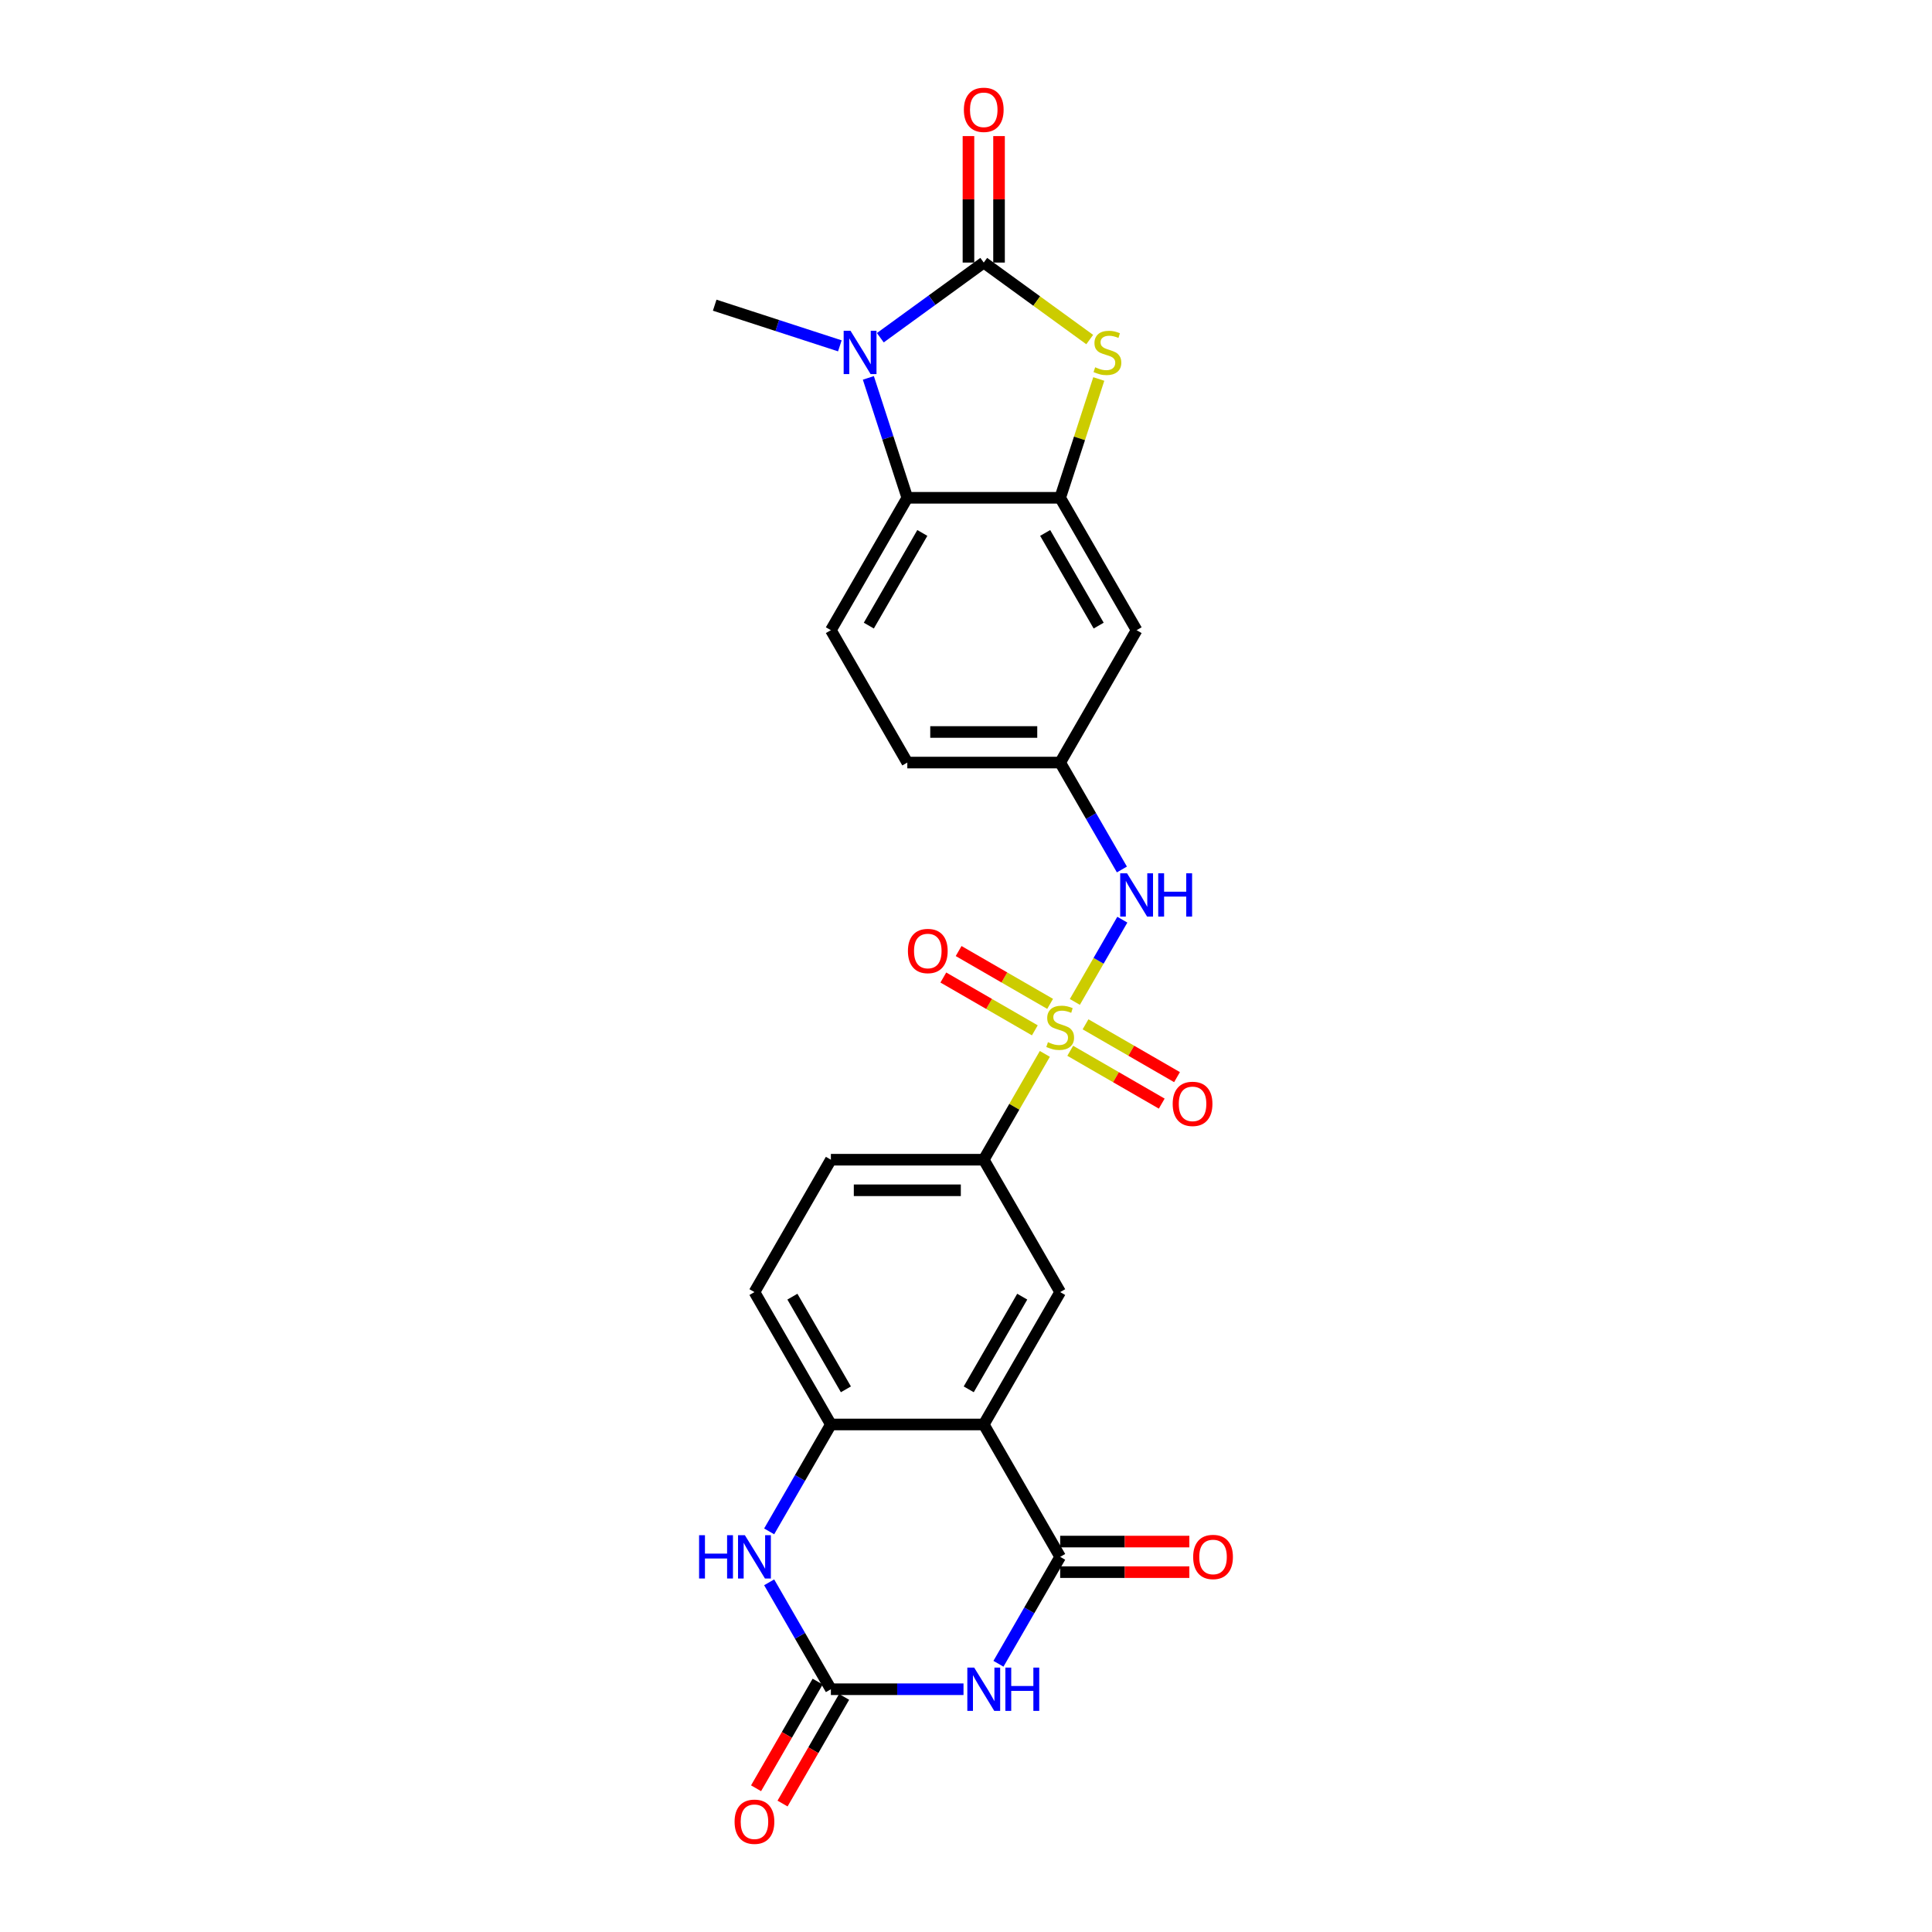 <?xml version='1.0' encoding='iso-8859-1'?>
<svg version='1.1' baseProfile='full'
              xmlns='http://www.w3.org/2000/svg'
                      xmlns:rdkit='http://www.rdkit.org/xml'
                      xmlns:xlink='http://www.w3.org/1999/xlink'
                  xml:space='preserve'
width='1000px' height='1000px' viewBox='0 0 1000 1000'>
<!-- END OF HEADER -->
<rect style='opacity:1.0;fill:#FFFFFF;stroke:none' width='1000' height='1000' x='0' y='0'> </rect>
<path class='bond-11' d='M 540.807,545.494 L 524.997,572.879' style='fill:none;fill-rule:evenodd;stroke:#CCCC00;stroke-width:6px;stroke-linecap:butt;stroke-linejoin:miter;stroke-opacity:1' />
<path class='bond-11' d='M 524.997,572.879 L 509.186,600.264' style='fill:none;fill-rule:evenodd;stroke:#000000;stroke-width:6px;stroke-linecap:butt;stroke-linejoin:miter;stroke-opacity:1' />
<path class='bond-13' d='M 556.338,518.593 L 568.627,497.309' style='fill:none;fill-rule:evenodd;stroke:#CCCC00;stroke-width:6px;stroke-linecap:butt;stroke-linejoin:miter;stroke-opacity:1' />
<path class='bond-13' d='M 568.627,497.309 L 580.916,476.024' style='fill:none;fill-rule:evenodd;stroke:#0000FF;stroke-width:6px;stroke-linecap:butt;stroke-linejoin:miter;stroke-opacity:1' />
<path class='bond-15' d='M 553.953,543.885 L 577.632,557.556' style='fill:none;fill-rule:evenodd;stroke:#CCCC00;stroke-width:6px;stroke-linecap:butt;stroke-linejoin:miter;stroke-opacity:1' />
<path class='bond-15' d='M 577.632,557.556 L 601.312,571.228' style='fill:none;fill-rule:evenodd;stroke:#FF0000;stroke-width:6px;stroke-linecap:butt;stroke-linejoin:miter;stroke-opacity:1' />
<path class='bond-15' d='M 561.865,530.181 L 585.544,543.852' style='fill:none;fill-rule:evenodd;stroke:#CCCC00;stroke-width:6px;stroke-linecap:butt;stroke-linejoin:miter;stroke-opacity:1' />
<path class='bond-15' d='M 585.544,543.852 L 609.224,557.524' style='fill:none;fill-rule:evenodd;stroke:#FF0000;stroke-width:6px;stroke-linecap:butt;stroke-linejoin:miter;stroke-opacity:1' />
<path class='bond-16' d='M 543.54,519.601 L 519.861,505.93' style='fill:none;fill-rule:evenodd;stroke:#CCCC00;stroke-width:6px;stroke-linecap:butt;stroke-linejoin:miter;stroke-opacity:1' />
<path class='bond-16' d='M 519.861,505.93 L 496.181,492.258' style='fill:none;fill-rule:evenodd;stroke:#FF0000;stroke-width:6px;stroke-linecap:butt;stroke-linejoin:miter;stroke-opacity:1' />
<path class='bond-16' d='M 535.628,533.305 L 511.949,519.634' style='fill:none;fill-rule:evenodd;stroke:#CCCC00;stroke-width:6px;stroke-linecap:butt;stroke-linejoin:miter;stroke-opacity:1' />
<path class='bond-16' d='M 511.949,519.634 L 488.269,505.962' style='fill:none;fill-rule:evenodd;stroke:#FF0000;stroke-width:6px;stroke-linecap:butt;stroke-linejoin:miter;stroke-opacity:1' />
<path class='bond-0' d='M 509.186,135.906 L 536.61,155.83' style='fill:none;fill-rule:evenodd;stroke:#000000;stroke-width:6px;stroke-linecap:butt;stroke-linejoin:miter;stroke-opacity:1' />
<path class='bond-0' d='M 536.61,155.83 L 564.034,175.755' style='fill:none;fill-rule:evenodd;stroke:#CCCC00;stroke-width:6px;stroke-linecap:butt;stroke-linejoin:miter;stroke-opacity:1' />
<path class='bond-18' d='M 517.098,135.906 L 517.098,103.173' style='fill:none;fill-rule:evenodd;stroke:#000000;stroke-width:6px;stroke-linecap:butt;stroke-linejoin:miter;stroke-opacity:1' />
<path class='bond-18' d='M 517.098,103.173 L 517.098,70.441' style='fill:none;fill-rule:evenodd;stroke:#FF0000;stroke-width:6px;stroke-linecap:butt;stroke-linejoin:miter;stroke-opacity:1' />
<path class='bond-18' d='M 501.274,135.906 L 501.274,103.173' style='fill:none;fill-rule:evenodd;stroke:#000000;stroke-width:6px;stroke-linecap:butt;stroke-linejoin:miter;stroke-opacity:1' />
<path class='bond-18' d='M 501.274,103.173 L 501.274,70.441' style='fill:none;fill-rule:evenodd;stroke:#FF0000;stroke-width:6px;stroke-linecap:butt;stroke-linejoin:miter;stroke-opacity:1' />
<path class='bond-28' d='M 509.186,135.906 L 482.419,155.353' style='fill:none;fill-rule:evenodd;stroke:#000000;stroke-width:6px;stroke-linecap:butt;stroke-linejoin:miter;stroke-opacity:1' />
<path class='bond-28' d='M 482.419,155.353 L 455.651,174.801' style='fill:none;fill-rule:evenodd;stroke:#0000FF;stroke-width:6px;stroke-linecap:butt;stroke-linejoin:miter;stroke-opacity:1' />
<path class='bond-1' d='M 516.796,861.165 L 532.771,833.495' style='fill:none;fill-rule:evenodd;stroke:#0000FF;stroke-width:6px;stroke-linecap:butt;stroke-linejoin:miter;stroke-opacity:1' />
<path class='bond-1' d='M 532.771,833.495 L 548.746,805.826' style='fill:none;fill-rule:evenodd;stroke:#000000;stroke-width:6px;stroke-linecap:butt;stroke-linejoin:miter;stroke-opacity:1' />
<path class='bond-29' d='M 498.71,874.346 L 464.388,874.346' style='fill:none;fill-rule:evenodd;stroke:#0000FF;stroke-width:6px;stroke-linecap:butt;stroke-linejoin:miter;stroke-opacity:1' />
<path class='bond-29' d='M 464.388,874.346 L 430.065,874.346' style='fill:none;fill-rule:evenodd;stroke:#000000;stroke-width:6px;stroke-linecap:butt;stroke-linejoin:miter;stroke-opacity:1' />
<path class='bond-2' d='M 449.459,195.593 L 459.542,226.627' style='fill:none;fill-rule:evenodd;stroke:#0000FF;stroke-width:6px;stroke-linecap:butt;stroke-linejoin:miter;stroke-opacity:1' />
<path class='bond-2' d='M 459.542,226.627 L 469.625,257.66' style='fill:none;fill-rule:evenodd;stroke:#000000;stroke-width:6px;stroke-linecap:butt;stroke-linejoin:miter;stroke-opacity:1' />
<path class='bond-25' d='M 434.7,179.008 L 402.314,168.485' style='fill:none;fill-rule:evenodd;stroke:#0000FF;stroke-width:6px;stroke-linecap:butt;stroke-linejoin:miter;stroke-opacity:1' />
<path class='bond-25' d='M 402.314,168.485 L 369.927,157.962' style='fill:none;fill-rule:evenodd;stroke:#000000;stroke-width:6px;stroke-linecap:butt;stroke-linejoin:miter;stroke-opacity:1' />
<path class='bond-3' d='M 509.186,737.305 L 548.746,668.784' style='fill:none;fill-rule:evenodd;stroke:#000000;stroke-width:6px;stroke-linecap:butt;stroke-linejoin:miter;stroke-opacity:1' />
<path class='bond-3' d='M 501.416,719.115 L 529.108,671.15' style='fill:none;fill-rule:evenodd;stroke:#000000;stroke-width:6px;stroke-linecap:butt;stroke-linejoin:miter;stroke-opacity:1' />
<path class='bond-4' d='M 509.186,737.305 L 548.746,805.826' style='fill:none;fill-rule:evenodd;stroke:#000000;stroke-width:6px;stroke-linecap:butt;stroke-linejoin:miter;stroke-opacity:1' />
<path class='bond-26' d='M 509.186,737.305 L 430.065,737.305' style='fill:none;fill-rule:evenodd;stroke:#000000;stroke-width:6px;stroke-linecap:butt;stroke-linejoin:miter;stroke-opacity:1' />
<path class='bond-20' d='M 548.746,813.738 L 582.175,813.738' style='fill:none;fill-rule:evenodd;stroke:#000000;stroke-width:6px;stroke-linecap:butt;stroke-linejoin:miter;stroke-opacity:1' />
<path class='bond-20' d='M 582.175,813.738 L 615.604,813.738' style='fill:none;fill-rule:evenodd;stroke:#FF0000;stroke-width:6px;stroke-linecap:butt;stroke-linejoin:miter;stroke-opacity:1' />
<path class='bond-20' d='M 548.746,797.914 L 582.175,797.914' style='fill:none;fill-rule:evenodd;stroke:#000000;stroke-width:6px;stroke-linecap:butt;stroke-linejoin:miter;stroke-opacity:1' />
<path class='bond-20' d='M 582.175,797.914 L 615.604,797.914' style='fill:none;fill-rule:evenodd;stroke:#FF0000;stroke-width:6px;stroke-linecap:butt;stroke-linejoin:miter;stroke-opacity:1' />
<path class='bond-5' d='M 568.728,196.163 L 558.737,226.911' style='fill:none;fill-rule:evenodd;stroke:#CCCC00;stroke-width:6px;stroke-linecap:butt;stroke-linejoin:miter;stroke-opacity:1' />
<path class='bond-5' d='M 558.737,226.911 L 548.746,257.66' style='fill:none;fill-rule:evenodd;stroke:#000000;stroke-width:6px;stroke-linecap:butt;stroke-linejoin:miter;stroke-opacity:1' />
<path class='bond-6' d='M 430.065,874.346 L 414.09,846.677' style='fill:none;fill-rule:evenodd;stroke:#000000;stroke-width:6px;stroke-linecap:butt;stroke-linejoin:miter;stroke-opacity:1' />
<path class='bond-6' d='M 414.09,846.677 L 398.115,819.007' style='fill:none;fill-rule:evenodd;stroke:#0000FF;stroke-width:6px;stroke-linecap:butt;stroke-linejoin:miter;stroke-opacity:1' />
<path class='bond-21' d='M 423.213,870.39 L 407.274,897.997' style='fill:none;fill-rule:evenodd;stroke:#000000;stroke-width:6px;stroke-linecap:butt;stroke-linejoin:miter;stroke-opacity:1' />
<path class='bond-21' d='M 407.274,897.997 L 391.336,925.603' style='fill:none;fill-rule:evenodd;stroke:#FF0000;stroke-width:6px;stroke-linecap:butt;stroke-linejoin:miter;stroke-opacity:1' />
<path class='bond-21' d='M 436.917,878.303 L 420.979,905.909' style='fill:none;fill-rule:evenodd;stroke:#000000;stroke-width:6px;stroke-linecap:butt;stroke-linejoin:miter;stroke-opacity:1' />
<path class='bond-21' d='M 420.979,905.909 L 405.04,933.515' style='fill:none;fill-rule:evenodd;stroke:#FF0000;stroke-width:6px;stroke-linecap:butt;stroke-linejoin:miter;stroke-opacity:1' />
<path class='bond-7' d='M 548.746,257.66 L 588.307,326.181' style='fill:none;fill-rule:evenodd;stroke:#000000;stroke-width:6px;stroke-linecap:butt;stroke-linejoin:miter;stroke-opacity:1' />
<path class='bond-7' d='M 540.976,275.85 L 568.669,323.815' style='fill:none;fill-rule:evenodd;stroke:#000000;stroke-width:6px;stroke-linecap:butt;stroke-linejoin:miter;stroke-opacity:1' />
<path class='bond-27' d='M 548.746,257.66 L 469.625,257.66' style='fill:none;fill-rule:evenodd;stroke:#000000;stroke-width:6px;stroke-linecap:butt;stroke-linejoin:miter;stroke-opacity:1' />
<path class='bond-8' d='M 469.625,257.66 L 430.065,326.181' style='fill:none;fill-rule:evenodd;stroke:#000000;stroke-width:6px;stroke-linecap:butt;stroke-linejoin:miter;stroke-opacity:1' />
<path class='bond-8' d='M 477.396,275.85 L 449.703,323.815' style='fill:none;fill-rule:evenodd;stroke:#000000;stroke-width:6px;stroke-linecap:butt;stroke-linejoin:miter;stroke-opacity:1' />
<path class='bond-9' d='M 398.115,792.644 L 414.09,764.975' style='fill:none;fill-rule:evenodd;stroke:#0000FF;stroke-width:6px;stroke-linecap:butt;stroke-linejoin:miter;stroke-opacity:1' />
<path class='bond-9' d='M 414.09,764.975 L 430.065,737.305' style='fill:none;fill-rule:evenodd;stroke:#000000;stroke-width:6px;stroke-linecap:butt;stroke-linejoin:miter;stroke-opacity:1' />
<path class='bond-10' d='M 430.065,737.305 L 390.505,668.784' style='fill:none;fill-rule:evenodd;stroke:#000000;stroke-width:6px;stroke-linecap:butt;stroke-linejoin:miter;stroke-opacity:1' />
<path class='bond-10' d='M 437.835,719.115 L 410.143,671.15' style='fill:none;fill-rule:evenodd;stroke:#000000;stroke-width:6px;stroke-linecap:butt;stroke-linejoin:miter;stroke-opacity:1' />
<path class='bond-12' d='M 509.186,600.264 L 548.746,668.784' style='fill:none;fill-rule:evenodd;stroke:#000000;stroke-width:6px;stroke-linecap:butt;stroke-linejoin:miter;stroke-opacity:1' />
<path class='bond-23' d='M 509.186,600.264 L 430.065,600.264' style='fill:none;fill-rule:evenodd;stroke:#000000;stroke-width:6px;stroke-linecap:butt;stroke-linejoin:miter;stroke-opacity:1' />
<path class='bond-23' d='M 497.318,616.088 L 441.933,616.088' style='fill:none;fill-rule:evenodd;stroke:#000000;stroke-width:6px;stroke-linecap:butt;stroke-linejoin:miter;stroke-opacity:1' />
<path class='bond-19' d='M 580.696,450.041 L 564.721,422.371' style='fill:none;fill-rule:evenodd;stroke:#0000FF;stroke-width:6px;stroke-linecap:butt;stroke-linejoin:miter;stroke-opacity:1' />
<path class='bond-19' d='M 564.721,422.371 L 548.746,394.702' style='fill:none;fill-rule:evenodd;stroke:#000000;stroke-width:6px;stroke-linecap:butt;stroke-linejoin:miter;stroke-opacity:1' />
<path class='bond-14' d='M 588.307,326.181 L 548.746,394.702' style='fill:none;fill-rule:evenodd;stroke:#000000;stroke-width:6px;stroke-linecap:butt;stroke-linejoin:miter;stroke-opacity:1' />
<path class='bond-17' d='M 430.065,326.181 L 469.625,394.702' style='fill:none;fill-rule:evenodd;stroke:#000000;stroke-width:6px;stroke-linecap:butt;stroke-linejoin:miter;stroke-opacity:1' />
<path class='bond-24' d='M 548.746,394.702 L 469.625,394.702' style='fill:none;fill-rule:evenodd;stroke:#000000;stroke-width:6px;stroke-linecap:butt;stroke-linejoin:miter;stroke-opacity:1' />
<path class='bond-24' d='M 536.878,378.877 L 481.494,378.877' style='fill:none;fill-rule:evenodd;stroke:#000000;stroke-width:6px;stroke-linecap:butt;stroke-linejoin:miter;stroke-opacity:1' />
<path class='bond-22' d='M 390.505,668.784 L 430.065,600.264' style='fill:none;fill-rule:evenodd;stroke:#000000;stroke-width:6px;stroke-linecap:butt;stroke-linejoin:miter;stroke-opacity:1' />
<path  class='atom-0' d='M 542.417 539.433
Q 542.67 539.528, 543.714 539.972
Q 544.759 540.415, 545.898 540.699
Q 547.069 540.953, 548.208 540.953
Q 550.329 540.953, 551.563 539.94
Q 552.797 538.895, 552.797 537.092
Q 552.797 535.857, 552.164 535.098
Q 551.563 534.338, 550.614 533.927
Q 549.664 533.515, 548.082 533.041
Q 546.088 532.439, 544.885 531.87
Q 543.714 531.3, 542.86 530.097
Q 542.037 528.895, 542.037 526.869
Q 542.037 524.052, 543.936 522.312
Q 545.866 520.571, 549.664 520.571
Q 552.259 520.571, 555.203 521.805
L 554.475 524.242
Q 551.785 523.135, 549.759 523.135
Q 547.575 523.135, 546.373 524.052
Q 545.17 524.939, 545.202 526.489
Q 545.202 527.692, 545.803 528.42
Q 546.436 529.148, 547.322 529.559
Q 548.24 529.971, 549.759 530.445
Q 551.785 531.078, 552.987 531.711
Q 554.19 532.344, 555.044 533.642
Q 555.931 534.908, 555.931 537.092
Q 555.931 540.193, 553.842 541.87
Q 551.785 543.516, 548.335 543.516
Q 546.341 543.516, 544.822 543.073
Q 543.335 542.662, 541.562 541.934
L 542.417 539.433
' fill='#CCCC00'/>
<path  class='atom-2' d='M 504.233 863.143
L 511.575 875.011
Q 512.303 876.182, 513.474 878.303
Q 514.645 880.423, 514.709 880.55
L 514.709 863.143
L 517.684 863.143
L 517.684 885.55
L 514.614 885.55
L 506.733 872.574
Q 505.815 871.055, 504.834 869.314
Q 503.885 867.574, 503.6 867.036
L 503.6 885.55
L 500.688 885.55
L 500.688 863.143
L 504.233 863.143
' fill='#0000FF'/>
<path  class='atom-2' d='M 520.374 863.143
L 523.412 863.143
L 523.412 872.669
L 534.869 872.669
L 534.869 863.143
L 537.907 863.143
L 537.907 885.55
L 534.869 885.55
L 534.869 875.201
L 523.412 875.201
L 523.412 885.55
L 520.374 885.55
L 520.374 863.143
' fill='#0000FF'/>
<path  class='atom-3' d='M 440.223 171.208
L 447.565 183.076
Q 448.293 184.247, 449.464 186.368
Q 450.635 188.488, 450.698 188.615
L 450.698 171.208
L 453.673 171.208
L 453.673 193.615
L 450.603 193.615
L 442.723 180.639
Q 441.805 179.12, 440.824 177.38
Q 439.875 175.639, 439.59 175.101
L 439.59 193.615
L 436.678 193.615
L 436.678 171.208
L 440.223 171.208
' fill='#0000FF'/>
<path  class='atom-6' d='M 566.866 190.102
Q 567.12 190.197, 568.164 190.64
Q 569.208 191.083, 570.348 191.368
Q 571.519 191.621, 572.658 191.621
Q 574.779 191.621, 576.013 190.609
Q 577.247 189.564, 577.247 187.76
Q 577.247 186.526, 576.614 185.766
Q 576.013 185.007, 575.063 184.595
Q 574.114 184.184, 572.531 183.709
Q 570.538 183.108, 569.335 182.538
Q 568.164 181.969, 567.309 180.766
Q 566.487 179.563, 566.487 177.538
Q 566.487 174.721, 568.386 172.98
Q 570.316 171.24, 574.114 171.24
Q 576.709 171.24, 579.652 172.474
L 578.924 174.911
Q 576.234 173.803, 574.209 173.803
Q 572.025 173.803, 570.822 174.721
Q 569.62 175.607, 569.651 177.158
Q 569.651 178.361, 570.253 179.089
Q 570.886 179.816, 571.772 180.228
Q 572.69 180.639, 574.209 181.114
Q 576.234 181.747, 577.437 182.38
Q 578.64 183.013, 579.494 184.311
Q 580.38 185.576, 580.38 187.76
Q 580.38 190.862, 578.291 192.539
Q 576.234 194.185, 572.785 194.185
Q 570.791 194.185, 569.272 193.742
Q 567.784 193.33, 566.012 192.602
L 566.866 190.102
' fill='#CCCC00'/>
<path  class='atom-10' d='M 361.847 794.622
L 364.885 794.622
L 364.885 804.148
L 376.342 804.148
L 376.342 794.622
L 379.38 794.622
L 379.38 817.029
L 376.342 817.029
L 376.342 806.68
L 364.885 806.68
L 364.885 817.029
L 361.847 817.029
L 361.847 794.622
' fill='#0000FF'/>
<path  class='atom-10' d='M 385.552 794.622
L 392.894 806.49
Q 393.622 807.661, 394.793 809.782
Q 395.964 811.902, 396.027 812.029
L 396.027 794.622
L 399.002 794.622
L 399.002 817.029
L 395.932 817.029
L 388.052 804.053
Q 387.134 802.534, 386.153 800.794
Q 385.203 799.053, 384.919 798.515
L 384.919 817.029
L 382.007 817.029
L 382.007 794.622
L 385.552 794.622
' fill='#0000FF'/>
<path  class='atom-14' d='M 583.354 452.019
L 590.696 463.887
Q 591.424 465.058, 592.595 467.178
Q 593.766 469.299, 593.829 469.425
L 593.829 452.019
L 596.804 452.019
L 596.804 474.426
L 593.735 474.426
L 585.854 461.45
Q 584.936 459.931, 583.955 458.19
Q 583.006 456.449, 582.721 455.911
L 582.721 474.426
L 579.809 474.426
L 579.809 452.019
L 583.354 452.019
' fill='#0000FF'/>
<path  class='atom-14' d='M 599.495 452.019
L 602.533 452.019
L 602.533 461.545
L 613.989 461.545
L 613.989 452.019
L 617.028 452.019
L 617.028 474.426
L 613.989 474.426
L 613.989 464.077
L 602.533 464.077
L 602.533 474.426
L 599.495 474.426
L 599.495 452.019
' fill='#0000FF'/>
<path  class='atom-16' d='M 606.981 571.367
Q 606.981 565.986, 609.64 562.98
Q 612.298 559.973, 617.267 559.973
Q 622.236 559.973, 624.894 562.98
Q 627.553 565.986, 627.553 571.367
Q 627.553 576.81, 624.863 579.912
Q 622.173 582.982, 617.267 582.982
Q 612.33 582.982, 609.64 579.912
Q 606.981 576.842, 606.981 571.367
M 617.267 580.45
Q 620.685 580.45, 622.521 578.171
Q 624.388 575.861, 624.388 571.367
Q 624.388 566.968, 622.521 564.752
Q 620.685 562.505, 617.267 562.505
Q 613.849 562.505, 611.982 564.721
Q 610.146 566.936, 610.146 571.367
Q 610.146 575.892, 611.982 578.171
Q 613.849 580.45, 617.267 580.45
' fill='#FF0000'/>
<path  class='atom-17' d='M 469.94 492.246
Q 469.94 486.866, 472.598 483.859
Q 475.257 480.852, 480.226 480.852
Q 485.194 480.852, 487.853 483.859
Q 490.511 486.866, 490.511 492.246
Q 490.511 497.689, 487.821 500.791
Q 485.131 503.861, 480.226 503.861
Q 475.289 503.861, 472.598 500.791
Q 469.94 497.721, 469.94 492.246
M 480.226 501.329
Q 483.644 501.329, 485.479 499.05
Q 487.347 496.74, 487.347 492.246
Q 487.347 487.847, 485.479 485.631
Q 483.644 483.384, 480.226 483.384
Q 476.808 483.384, 474.94 485.6
Q 473.105 487.815, 473.105 492.246
Q 473.105 496.772, 474.94 499.05
Q 476.808 501.329, 480.226 501.329
' fill='#FF0000'/>
<path  class='atom-19' d='M 498.9 56.848
Q 498.9 51.468, 501.559 48.461
Q 504.217 45.455, 509.186 45.455
Q 514.155 45.455, 516.813 48.461
Q 519.472 51.468, 519.472 56.848
Q 519.472 62.291, 516.782 65.393
Q 514.091 68.463, 509.186 68.463
Q 504.249 68.463, 501.559 65.393
Q 498.9 62.323, 498.9 56.848
M 509.186 65.931
Q 512.604 65.931, 514.44 63.652
Q 516.307 61.342, 516.307 56.848
Q 516.307 52.449, 514.44 50.233
Q 512.604 47.986, 509.186 47.986
Q 505.768 47.986, 503.901 50.202
Q 502.065 52.417, 502.065 56.848
Q 502.065 61.374, 503.901 63.652
Q 505.768 65.931, 509.186 65.931
' fill='#FF0000'/>
<path  class='atom-21' d='M 617.582 805.889
Q 617.582 800.509, 620.24 797.502
Q 622.898 794.496, 627.867 794.496
Q 632.836 794.496, 635.495 797.502
Q 638.153 800.509, 638.153 805.889
Q 638.153 811.333, 635.463 814.434
Q 632.773 817.504, 627.867 817.504
Q 622.93 817.504, 620.24 814.434
Q 617.582 811.364, 617.582 805.889
M 627.867 814.972
Q 631.285 814.972, 633.121 812.693
Q 634.988 810.383, 634.988 805.889
Q 634.988 801.49, 633.121 799.275
Q 631.285 797.028, 627.867 797.028
Q 624.449 797.028, 622.582 799.243
Q 620.746 801.458, 620.746 805.889
Q 620.746 810.415, 622.582 812.693
Q 624.449 814.972, 627.867 814.972
' fill='#FF0000'/>
<path  class='atom-22' d='M 380.219 942.931
Q 380.219 937.55, 382.877 934.544
Q 385.536 931.537, 390.505 931.537
Q 395.473 931.537, 398.132 934.544
Q 400.79 937.55, 400.79 942.931
Q 400.79 948.374, 398.1 951.476
Q 395.41 954.545, 390.505 954.545
Q 385.567 954.545, 382.877 951.476
Q 380.219 948.406, 380.219 942.931
M 390.505 952.014
Q 393.923 952.014, 395.758 949.735
Q 397.625 947.425, 397.625 942.931
Q 397.625 938.531, 395.758 936.316
Q 393.923 934.069, 390.505 934.069
Q 387.087 934.069, 385.219 936.284
Q 383.384 938.5, 383.384 942.931
Q 383.384 947.456, 385.219 949.735
Q 387.087 952.014, 390.505 952.014
' fill='#FF0000'/>
</svg>
